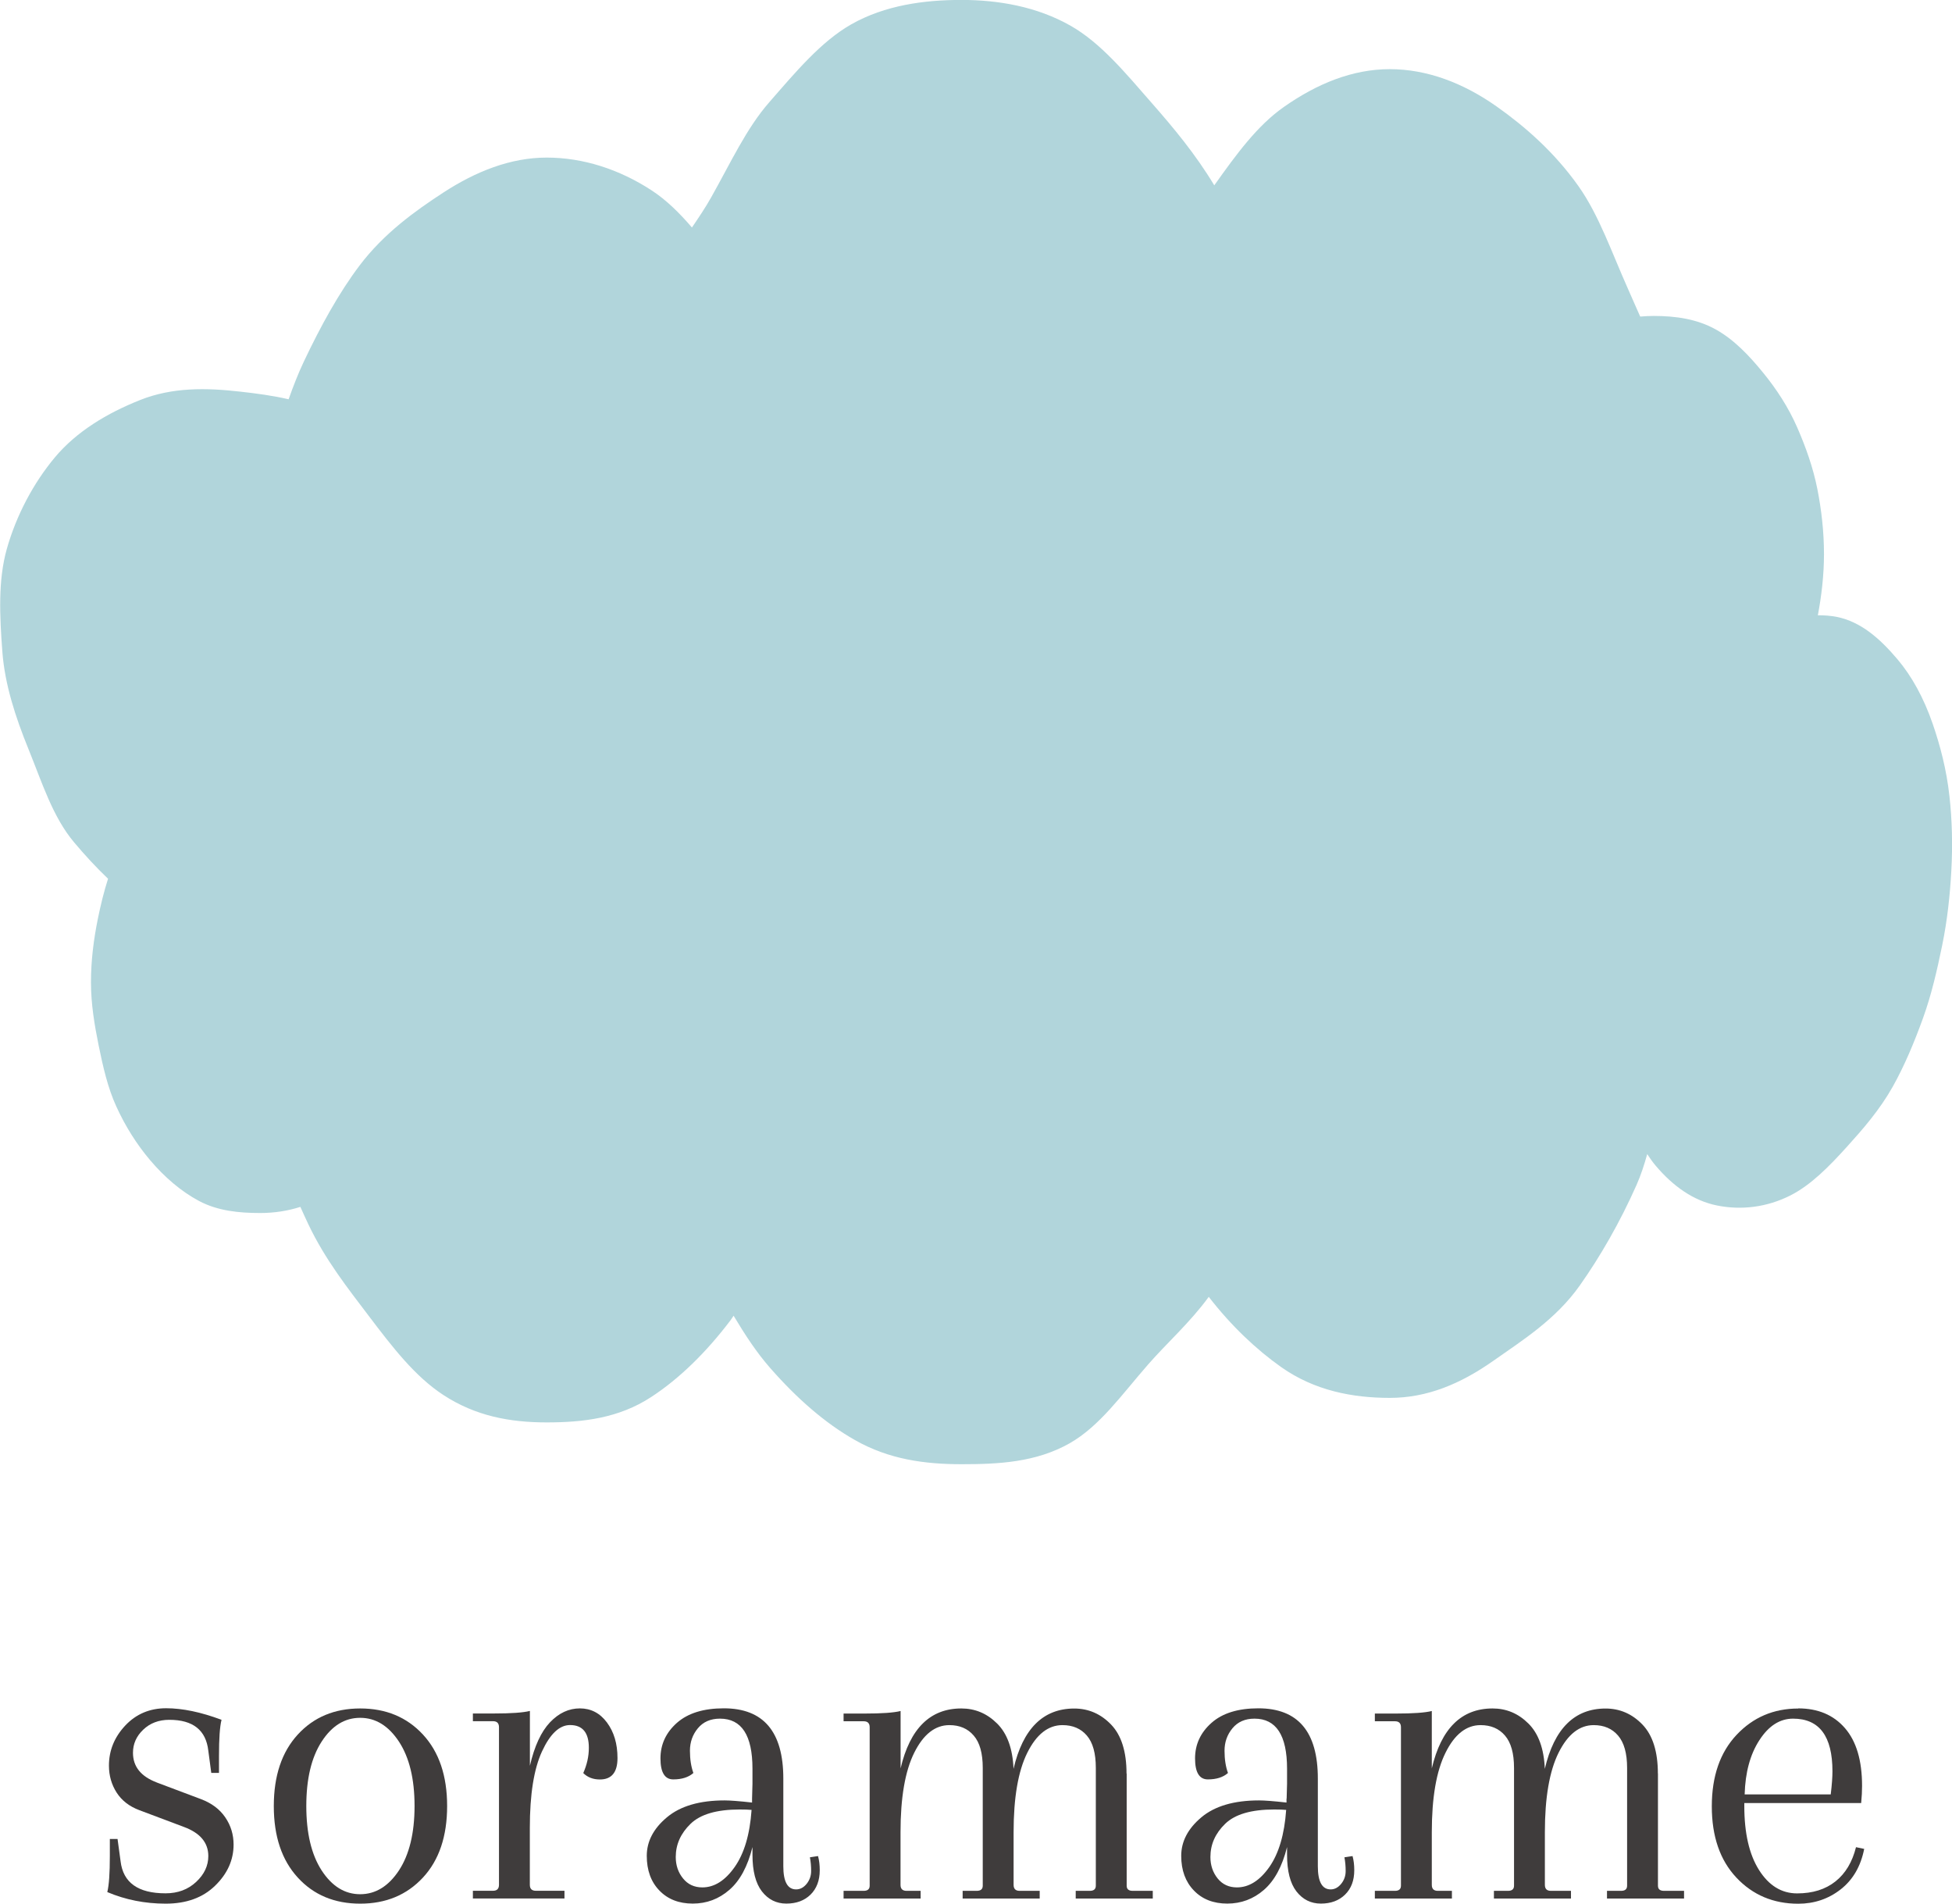 <svg xmlns="http://www.w3.org/2000/svg" id="_&#x30EC;&#x30A4;&#x30E4;&#x30FC;_2" data-name="&#x30EC;&#x30A4;&#x30E4;&#x30FC; 2" viewBox="0 0 283.46 276.38"><defs><style>      .cls-1 {        fill: #3f3c3c;      }      .cls-2 {        fill: #b1d5db;      }    </style></defs><g id="_&#x30EC;&#x30A4;&#x30E4;&#x30FC;_1-2" data-name="&#x30EC;&#x30A4;&#x30E4;&#x30FC; 1"><g><path class="cls-2" d="M283.09,115.6c-.42-3.84-1.34-7.34-2.44-10.53-1.3-3.75-3.01-6.88-5.14-9.39-2.51-2.96-5.28-5.41-8.76-6.11-.91-.18-1.84-.25-2.77-.24.53-2.83.89-5.82.89-8.89,0-3.24-.37-6.41-.95-9.38-.63-3.2-1.71-6.18-2.91-8.94-1.31-3.01-3.05-5.64-4.93-7.95-2.08-2.56-4.28-4.86-6.89-6.32-2.77-1.55-5.88-1.98-9.05-1.98-.66,0-1.31.04-1.96.09-.58-1.32-1.15-2.62-1.72-3.9-2.42-5.42-4.26-10.81-7.22-15-3.51-4.97-7.81-8.71-11.92-11.61-4.84-3.41-10.1-5.41-15.51-5.41s-10.58,2.11-15.42,5.52c-3.83,2.7-6.83,6.8-10.06,11.35-2.72-4.53-5.95-8.39-9.04-11.91-3.85-4.4-7.44-8.77-11.82-11.26-4.91-2.79-10.5-3.75-15.87-3.75s-11.07.76-15.98,3.54c-4.38,2.49-8.05,6.89-11.9,11.3-3.34,3.81-5.6,8.77-8.44,13.81-.83,1.48-1.8,2.92-2.8,4.39-1.82-2.12-3.71-3.99-5.84-5.38-4.73-3.09-9.99-4.77-15.25-4.77s-10.3,2.01-15.03,5.09c-4.11,2.68-8.62,5.92-12.14,10.57-3,3.97-5.66,8.81-8.11,13.98-.82,1.73-1.53,3.57-2.2,5.45-2.32-.54-4.69-.85-7.02-1.11-4.93-.56-9.85-.66-14.58,1.23-4.73,1.89-9.16,4.52-12.33,8.3-3.11,3.72-5.6,8.39-6.99,13.3-1.3,4.61-1.03,9.78-.65,14.91.36,4.76,1.87,9.43,3.82,14.22,1.95,4.8,3.49,9.77,6.58,13.45,1.55,1.85,3.21,3.65,4.95,5.31-.6,1.87-1.08,3.84-1.49,5.86-.59,2.92-.99,5.99-.99,9.17s.52,6.23,1.11,9.15c.64,3.13,1.33,6.17,2.56,8.86,1.33,2.93,3.02,5.58,4.92,7.82,2.08,2.45,4.48,4.52,7.08,5.91,2.74,1.46,5.81,1.76,8.92,1.76,2.03,0,3.96-.3,5.82-.89.38.84.75,1.68,1.14,2.49,2.45,5.17,5.76,9.34,8.76,13.3,3.52,4.65,6.75,8.83,10.86,11.52,4.73,3.09,9.74,3.98,15.01,3.98s10.46-.6,15.18-3.69c4.11-2.68,8.01-6.51,11.53-11.16.15-.2.28-.43.43-.64,1.65,2.76,3.35,5.36,5.32,7.6,3.86,4.4,7.93,7.98,12.31,10.46,4.91,2.79,10.09,3.5,15.46,3.5s10.8-.26,15.71-3.04c4.38-2.49,7.57-7.07,11.42-11.47,2.72-3.11,6.08-6.08,8.78-9.79,3.23,4.18,6.9,7.65,10.53,10.21,4.84,3.41,10.36,4.46,15.76,4.46s10.25-2.01,15.09-5.42c4.11-2.9,9-5.94,12.5-10.9,2.96-4.19,5.83-9.16,8.24-14.59.63-1.42,1.12-2.93,1.55-4.48.39.59.79,1.16,1.23,1.68,2.51,2.96,5.44,5.08,8.92,5.78,3.48.7,7.22.28,10.68-1.48,2.94-1.5,5.57-4.16,8.23-7.11,2.27-2.51,4.7-5.29,6.6-8.67,1.69-3.02,3.12-6.42,4.41-10,1.19-3.3,2.02-6.87,2.77-10.54.75-3.67,1.13-7.29,1.32-10.78.21-3.78.11-7.41-.27-10.84Z"></path><g><path class="cls-1" d="M22.74,258.78l6.46,2.43c1.53.58,2.71,1.46,3.51,2.64.81,1.18,1.21,2.5,1.21,3.95,0,2.24-.89,4.23-2.68,5.97-1.78,1.74-4.17,2.61-7.18,2.61s-5.83-.56-8.48-1.68c.25-1,.37-2.73.37-5.22v-2.49h1.12l.44,3.23c.37,3.11,2.54,4.66,6.53,4.66,1.78,0,3.26-.55,4.44-1.65,1.18-1.1,1.77-2.35,1.77-3.76,0-1.95-1.19-3.36-3.55-4.23l-6.46-2.43c-1.45-.54-2.55-1.39-3.3-2.55-.74-1.16-1.12-2.46-1.12-3.92,0-2.2.79-4.13,2.36-5.81,1.58-1.68,3.56-2.52,5.94-2.52s5.07.56,8.05,1.68c-.25.99-.37,2.73-.37,5.22v2.49h-1.12l-.43-3.23c-.34-2.98-2.22-4.48-5.66-4.48-1.53,0-2.8.48-3.79,1.43-1,.95-1.49,2.07-1.49,3.36,0,1.99,1.14,3.42,3.42,4.29Z"></path><path class="cls-1" d="M43.24,272.59c-2.32-2.53-3.48-5.99-3.48-10.38s1.16-7.85,3.48-10.38c2.32-2.53,5.34-3.79,9.07-3.79s6.77,1.26,9.11,3.79c2.34,2.53,3.51,5.99,3.51,10.38s-1.17,7.86-3.51,10.38c-2.35,2.53-5.38,3.79-9.11,3.79s-6.76-1.26-9.07-3.79ZM46.71,252.85c-1.49,2.3-2.23,5.42-2.23,9.35s.74,7.06,2.23,9.36c1.5,2.3,3.36,3.45,5.59,3.45s4.11-1.15,5.63-3.45c1.51-2.3,2.27-5.42,2.27-9.36s-.76-7.05-2.27-9.35c-1.52-2.3-3.39-3.45-5.63-3.45s-4.1,1.15-5.59,3.45Z"></path><path class="cls-1" d="M84.19,248.03c1.62,0,2.93.68,3.95,2.05,1.02,1.37,1.53,3.09,1.53,5.16s-.85,3.11-2.55,3.11c-1,0-1.8-.31-2.42-.93.53-1.2.81-2.42.81-3.67,0-2.2-.91-3.3-2.73-3.3-1.53,0-2.89,1.27-4.07,3.82-1.18,2.55-1.77,6.25-1.77,11.1v8.27c0,.58.29.87.87.87h4.16v1.12h-13.3v-1.12h2.92c.58,0,.87-.29.87-.87v-22.88c0-.58-.29-.87-.87-.87h-2.92v-1.12h3.05c2.49,0,4.23-.12,5.23-.37v7.96c.66-2.86,1.64-4.96,2.92-6.31,1.29-1.35,2.73-2.02,4.35-2.02Z"></path><path class="cls-1" d="M109.21,261.15l.06-2.18v-2.18c0-4.85-1.57-7.27-4.72-7.27-1.37,0-2.44.47-3.21,1.4-.77.93-1.15,2.02-1.15,3.26s.17,2.32.5,3.23c-.7.62-1.68.93-2.92.93s-1.86-1.02-1.86-3.05.8-3.75,2.39-5.16c1.6-1.41,3.87-2.11,6.81-2.11,5.76,0,8.64,3.4,8.64,10.19v12.74c0,2.24.62,3.36,1.86,3.36.58,0,1.09-.27,1.53-.81.43-.54.65-1.16.65-1.86s-.06-1.37-.18-1.99l1.18-.18c.17.62.25,1.3.25,2.05,0,1.49-.45,2.67-1.34,3.55-.89.87-2.06,1.3-3.51,1.3s-2.63-.59-3.55-1.77c-.91-1.18-1.37-2.95-1.37-5.32v-1.12c-.7,2.82-1.82,4.89-3.36,6.22-1.53,1.33-3.3,1.99-5.31,1.99s-3.63-.63-4.85-1.9c-1.22-1.26-1.83-2.94-1.83-5.03s.97-3.96,2.92-5.59c1.95-1.64,4.75-2.46,8.39-2.46.79,0,2.12.1,3.98.31v-.56ZM101.99,274.02c1.74,0,3.3-.98,4.69-2.95,1.39-1.97,2.21-4.73,2.46-8.3-.42-.04-1-.06-1.74-.06-3.31,0-5.69.69-7.12,2.08-1.43,1.39-2.15,2.99-2.15,4.82,0,1.2.35,2.24,1.06,3.11.7.87,1.64,1.3,2.8,1.3Z"></path><path class="cls-1" d="M163.61,257.48v16.29c0,.5.29.75.87.75h2.92v1.12h-11.19v-1.12h2.05c.58,0,.87-.25.87-.75v-17.1c0-2.11-.43-3.68-1.3-4.69-.87-1.02-2.05-1.52-3.55-1.52-2.07,0-3.77,1.34-5.1,4.01s-1.99,6.52-1.99,11.53v7.65c0,.58.29.87.87.87h2.92v1.12h-11.19v-1.12h2.05c.58,0,.87-.25.87-.75v-17.1c0-2.11-.43-3.68-1.31-4.69-.87-1.02-2.05-1.52-3.54-1.52-2.07,0-3.77,1.34-5.1,4.01-1.33,2.67-1.99,6.52-1.99,11.53v7.65c0,.58.29.87.87.87h2.05v1.12h-11.19v-1.12h2.92c.58,0,.87-.25.87-.75v-23c0-.58-.29-.87-.87-.87h-2.92v-1.12h3.05c2.49,0,4.23-.12,5.23-.37v8.33c1.36-5.8,4.31-8.7,8.82-8.7,1.99,0,3.72.72,5.19,2.18,1.47,1.45,2.27,3.65,2.39,6.59,1.36-5.84,4.31-8.76,8.82-8.76,2.07,0,3.86.78,5.35,2.33,1.49,1.55,2.24,3.93,2.24,7.12Z"></path><path class="cls-1" d="M186.84,261.15l.06-2.18v-2.18c0-4.85-1.58-7.27-4.73-7.27-1.37,0-2.43.47-3.2,1.4-.77.93-1.15,2.02-1.15,3.26s.17,2.32.5,3.23c-.7.62-1.68.93-2.92.93s-1.86-1.02-1.86-3.05.8-3.75,2.39-5.16c1.59-1.41,3.86-2.11,6.8-2.11,5.76,0,8.64,3.4,8.64,10.19v12.74c0,2.24.62,3.36,1.86,3.36.58,0,1.09-.27,1.53-.81.44-.54.65-1.16.65-1.86s-.06-1.37-.18-1.99l1.18-.18c.17.62.25,1.3.25,2.05,0,1.49-.44,2.67-1.34,3.55-.89.87-2.06,1.3-3.51,1.3s-2.63-.59-3.55-1.77c-.91-1.18-1.36-2.95-1.36-5.32v-1.12c-.7,2.82-1.83,4.89-3.36,6.22-1.53,1.33-3.31,1.99-5.32,1.99s-3.63-.63-4.85-1.9c-1.22-1.26-1.84-2.94-1.84-5.03s.98-3.96,2.92-5.59c1.95-1.64,4.75-2.46,8.39-2.46.79,0,2.11.1,3.98.31v-.56ZM179.62,274.02c1.74,0,3.31-.98,4.7-2.95,1.38-1.97,2.2-4.73,2.45-8.3-.41-.04-1-.06-1.74-.06-3.32,0-5.69.69-7.12,2.08-1.43,1.39-2.14,2.99-2.14,4.82,0,1.2.35,2.24,1.05,3.11.7.87,1.64,1.3,2.8,1.3Z"></path><path class="cls-1" d="M240.76,257.48v16.29c0,.5.29.75.87.75h2.92v1.12h-11.19v-1.12h2.05c.58,0,.87-.25.87-.75v-17.1c0-2.11-.44-3.68-1.31-4.69-.87-1.02-2.05-1.52-3.54-1.52-2.07,0-3.77,1.34-5.1,4.01s-1.99,6.52-1.99,11.53v7.65c0,.58.29.87.87.87h2.92v1.12h-11.19v-1.12h2.05c.58,0,.87-.25.87-.75v-17.1c0-2.11-.44-3.68-1.31-4.69-.87-1.02-2.05-1.52-3.55-1.52-2.07,0-3.77,1.34-5.09,4.01-1.33,2.67-1.99,6.52-1.99,11.53v7.65c0,.58.29.87.87.87h2.05v1.12h-11.19v-1.12h2.92c.58,0,.87-.25.87-.75v-23c0-.58-.29-.87-.87-.87h-2.92v-1.12h3.05c2.49,0,4.23-.12,5.22-.37v8.33c1.37-5.8,4.31-8.7,8.83-8.7,1.99,0,3.72.72,5.19,2.18,1.47,1.45,2.27,3.65,2.39,6.59,1.37-5.84,4.31-8.76,8.83-8.76,2.07,0,3.86.78,5.35,2.33,1.49,1.55,2.24,3.93,2.24,7.12Z"></path><path class="cls-1" d="M261.13,248.03c2.86,0,5.12.95,6.78,2.86,1.66,1.91,2.49,4.7,2.49,8.39,0,.75-.04,1.58-.13,2.49h-16.97v.43c0,3.94.71,7.04,2.14,9.3,1.43,2.26,3.27,3.39,5.53,3.39s4.11-.58,5.57-1.74,2.44-2.82,2.98-4.97l1.19.25c-.5,2.53-1.64,4.49-3.42,5.88-1.78,1.39-3.84,2.08-6.16,2.08-3.6,0-6.6-1.26-8.98-3.79-2.38-2.53-3.57-5.98-3.57-10.35s1.2-7.83,3.6-10.38c2.4-2.55,5.39-3.82,8.95-3.82ZM266.1,257.17c0-5.1-1.9-7.65-5.72-7.65-1.91,0-3.54,1.04-4.88,3.11-1.35,2.07-2.06,4.7-2.15,7.89h12.5c.17-1.41.25-2.53.25-3.36Z"></path></g></g></g></svg>